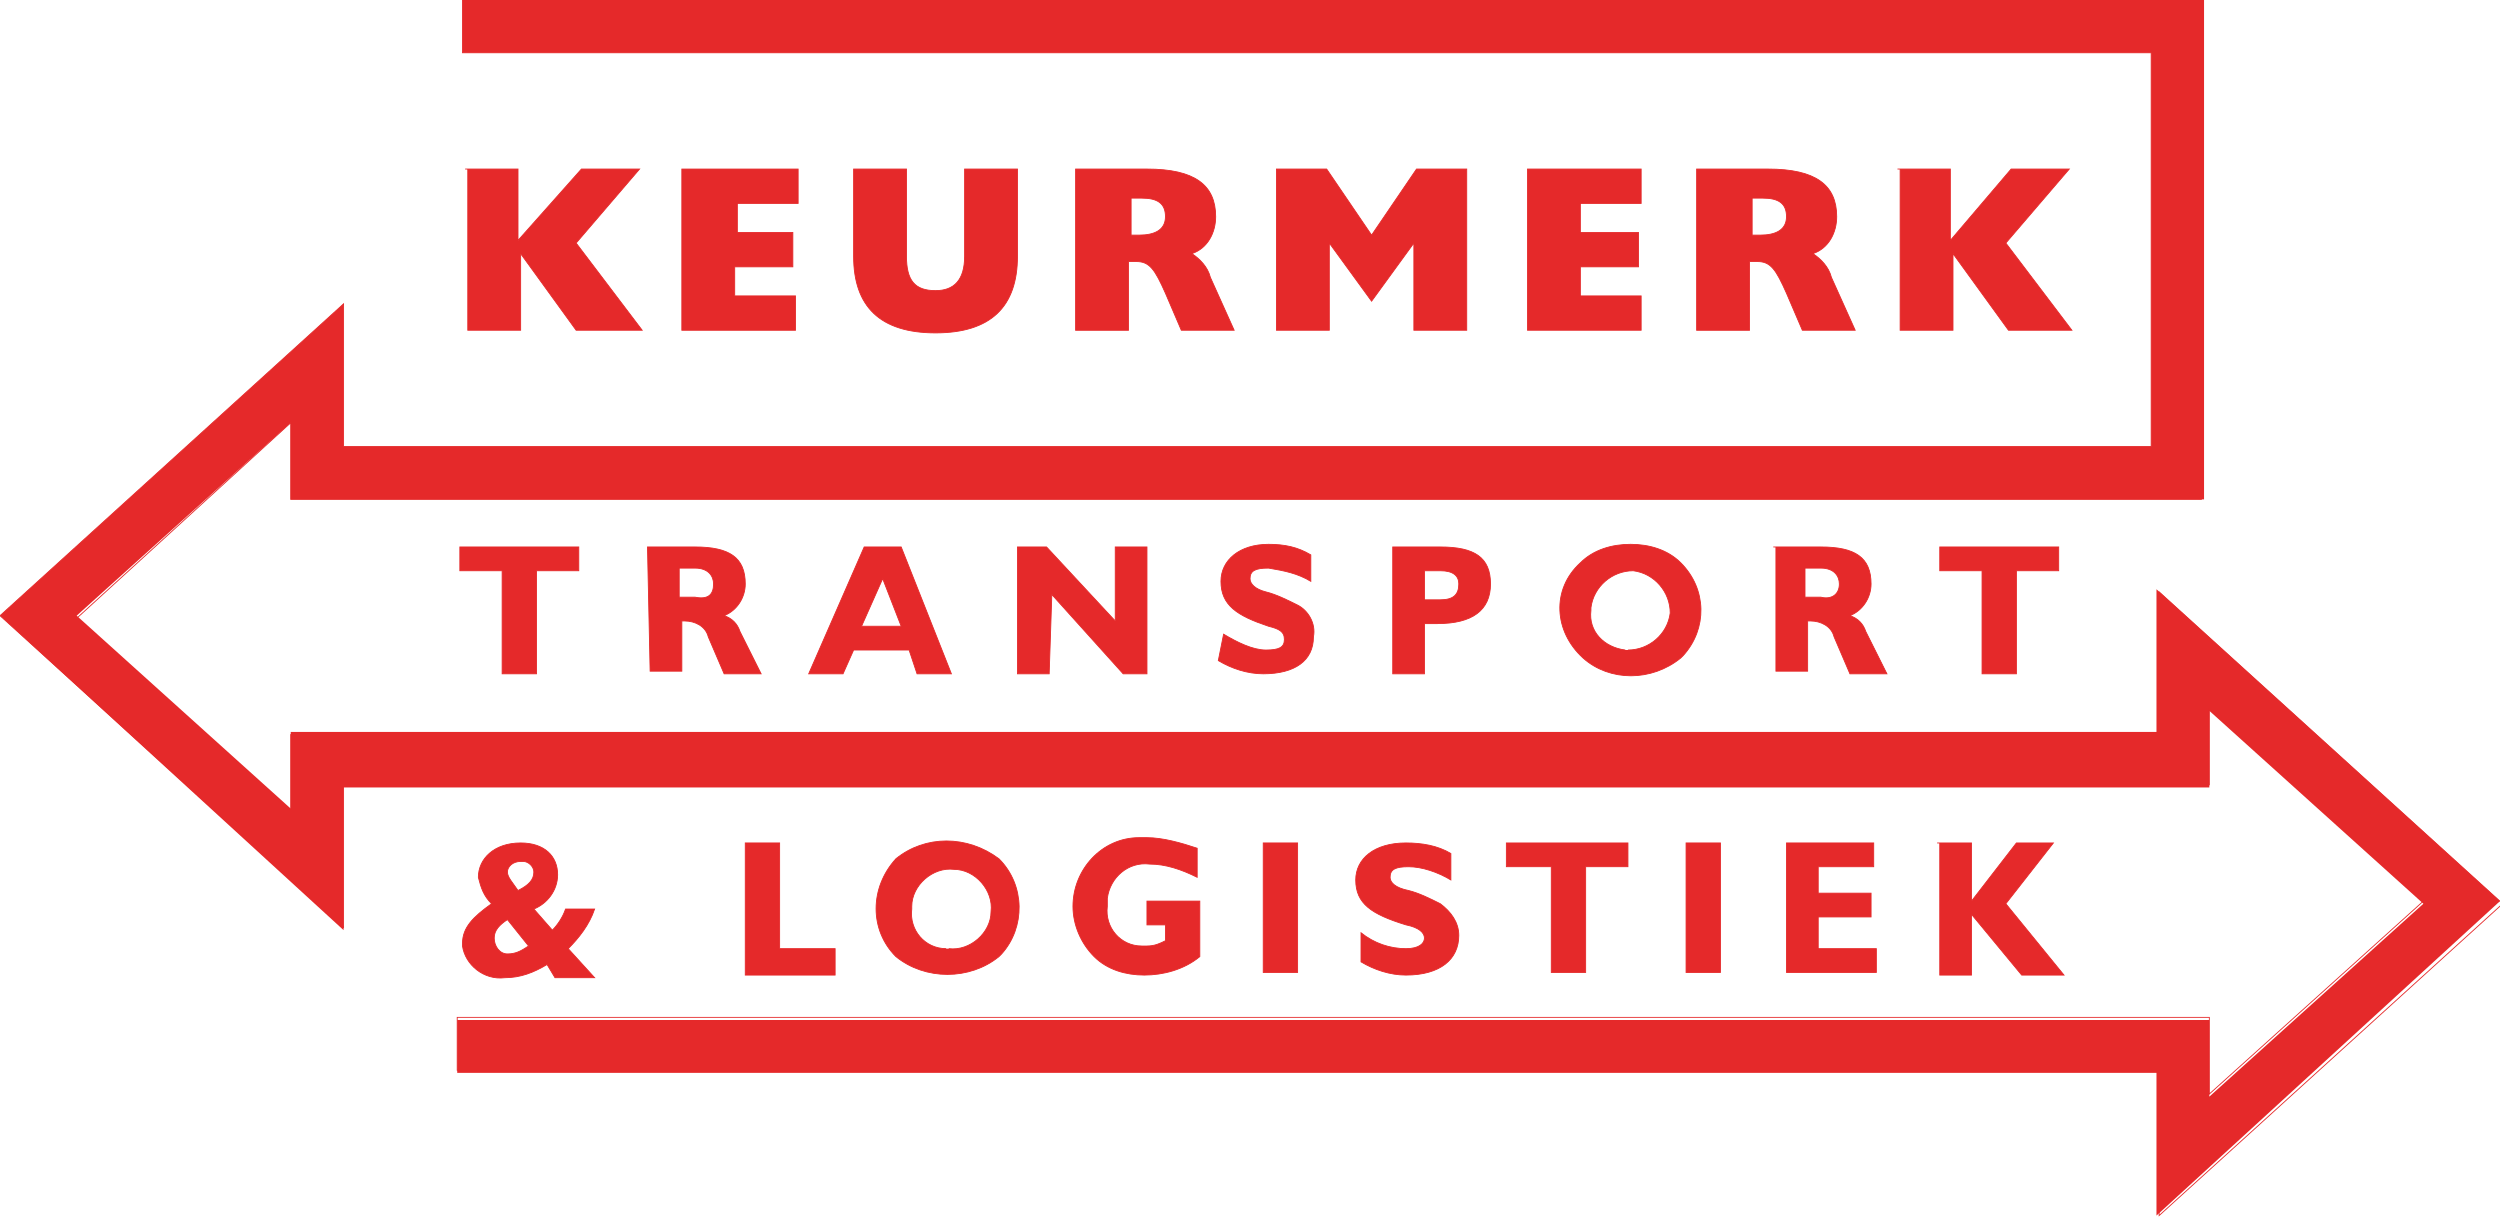 <?xml version="1.0" encoding="UTF-8"?> <!-- Generator: Adobe Illustrator 24.0.1, SVG Export Plug-In . SVG Version: 6.00 Build 0) --> <svg xmlns="http://www.w3.org/2000/svg" xmlns:xlink="http://www.w3.org/1999/xlink" id="Layer_1" x="0px" y="0px" viewBox="0 0 94.6 46.1" style="enable-background:new 0 0 94.6 46.1;" xml:space="preserve"> <style type="text/css"> .st0{fill:#E5292A;} .st1{fill:none;stroke:#E5292A;stroke-width:3.300000e-02;} </style> <g id="Group_276" transform="translate(0.001 -0.003)"> <path id="Path_100" class="st0" d="M0,23.3l13-11.8v5.4h68.4l0-14.9H17.5V0h65.9v18.9H11V16l-8.1,7.3l8.1,7.3v-2.9h70.6v-5.4 l13,11.8L81.6,46v-5.4H17.3v-2h66.3v2.9l8.1-7.3l-8.1-7.3v2.9H13v5.4L0,23.3"></path> <path id="Path_101" class="st1" d="M0,23.3l13,11.8v-5.4h70.6v-2.9l8.1,7.3l-8.1,7.3v-2.9H17.3v2h64.4V46l13-11.8l-13-11.8v5.4"></path> <path id="Path_102" class="st1" d="M81.6,27.8H11v2.9l-8.1-7.3L11,16v2.9h72.3V0H17.5v2h63.9l0,14.9H13v-5.4L0,23.3"></path> <path id="Path_103" class="st0" d="M19,25.5v-3.9h-1.6v-0.9h4.5v0.9h-1.6v3.9L19,25.5z"></path> <path id="Path_104" class="st1" d="M19,21.6h-1.6v-0.9h4.5v0.9h-1.6v3.9H19V21.6z"></path> <path id="Path_105" class="st0" d="M27,22.1c0-0.3-0.2-0.6-0.7-0.6h-0.6v1.1h0.6C26.8,22.7,27,22.5,27,22.1 M24.5,20.7h1.8 c1.3,0,1.9,0.4,1.9,1.4c0,0.5-0.3,1-0.8,1.2c0.3,0.1,0.5,0.3,0.6,0.6l0.8,1.6h-1.4l-0.6-1.4c-0.1-0.4-0.5-0.6-0.9-0.6 c0,0-0.1,0-0.1,0v1.9h-1.2L24.5,20.7L24.5,20.7z"></path> <path id="Path_106" class="st1" d="M27,22.1c0-0.3-0.2-0.6-0.7-0.6h-0.6v1.1h0.6C26.8,22.7,27,22.5,27,22.1z M24.5,20.7h1.8 c1.3,0,1.9,0.4,1.9,1.4c0,0.5-0.3,1-0.8,1.2c0.3,0.1,0.5,0.3,0.6,0.6l0.8,1.6h-1.4l-0.6-1.4c-0.1-0.4-0.5-0.6-0.9-0.6 c0,0-0.1,0-0.1,0v1.9h-1.2L24.5,20.7L24.5,20.7z"></path> <path id="Path_107" class="st0" d="M34.1,23.7l-0.7-1.8l-0.8,1.8H34.1z M32.7,20.7h1.4l1.9,4.8h-1.3l-0.3-0.9h-2.1l-0.4,0.9h-1.3 L32.7,20.7z"></path> <path id="Path_108" class="st1" d="M34.1,23.7l-0.7-1.8l-0.8,1.8H34.1z M32.7,20.7h1.4l1.9,4.8h-1.3l-0.3-0.9h-2.1l-0.4,0.9h-1.3 L32.7,20.7z"></path> <path id="Path_109" class="st0" d="M39.7,25.5h-1.2v-4.8h1.1l2.6,2.8v-2.8h1.2v4.8h-0.9l-2.7-3L39.7,25.5z"></path> <path id="Path_110" class="st1" d="M39.7,25.5h-1.2v-4.8h1.1l2.6,2.8v-2.8h1.2v4.8h-0.9l-2.7-3L39.7,25.5z"></path> <path id="Path_111" class="st0" d="M46.3,24c0.5,0.3,1.1,0.6,1.6,0.6c0.5,0,0.7-0.1,0.7-0.4s-0.2-0.4-0.6-0.5 c-1.2-0.4-1.8-0.8-1.8-1.7c0-0.8,0.7-1.4,1.8-1.4c0.6,0,1.1,0.1,1.6,0.4v1c-0.5-0.3-1-0.4-1.6-0.5c-0.5,0-0.7,0.1-0.7,0.4 c0,0.2,0.2,0.4,0.6,0.5c0.4,0.1,0.8,0.3,1.2,0.5c0.4,0.2,0.7,0.7,0.6,1.2c0,0.9-0.7,1.4-1.9,1.4c-0.6,0-1.2-0.2-1.7-0.5L46.3,24z"></path> <path id="Path_112" class="st1" d="M46.3,24c0.5,0.3,1.1,0.6,1.6,0.6c0.5,0,0.7-0.1,0.7-0.4s-0.2-0.4-0.6-0.5 c-1.2-0.4-1.8-0.8-1.8-1.7c0-0.8,0.7-1.4,1.8-1.4c0.6,0,1.1,0.1,1.6,0.4v1c-0.5-0.3-1-0.4-1.6-0.5c-0.5,0-0.7,0.1-0.7,0.4 c0,0.2,0.2,0.4,0.6,0.5c0.4,0.1,0.8,0.3,1.2,0.5c0.4,0.2,0.7,0.7,0.6,1.2c0,0.9-0.7,1.4-1.9,1.4c-0.6,0-1.2-0.2-1.7-0.5L46.3,24z"></path> <path id="Path_113" class="st0" d="M55.2,22.1c0-0.3-0.2-0.5-0.7-0.5h-0.6v1.1h0.6C55,22.7,55.2,22.5,55.2,22.1 M52.7,20.7h1.8 c1.3,0,1.9,0.4,1.9,1.4c0,1-0.7,1.5-2,1.5h-0.5v1.9h-1.2L52.7,20.7z"></path> <path id="Path_114" class="st1" d="M55.2,22.1c0-0.3-0.2-0.5-0.7-0.5h-0.6v1.1h0.6C55,22.7,55.2,22.5,55.2,22.1z M52.7,20.7h1.8 c1.3,0,1.9,0.4,1.9,1.4c0,1-0.7,1.5-2,1.5h-0.5v1.9h-1.2V20.7z"></path> <path id="Path_115" class="st0" d="M61.6,24.6c0.8,0,1.5-0.6,1.6-1.4c0-0.8-0.6-1.5-1.4-1.6c-0.8,0-1.5,0.6-1.6,1.4 c0,0,0,0.1,0,0.1c-0.1,0.8,0.5,1.4,1.3,1.5C61.5,24.6,61.6,24.6,61.6,24.6 M59.8,21.3c0.5-0.5,1.2-0.7,1.9-0.7 c0.7,0,1.4,0.2,1.9,0.7c1,1,1,2.5,0.1,3.5c0,0,0,0-0.1,0.1c-1.1,0.9-2.7,0.9-3.7,0C58.8,23.9,58.7,22.3,59.8,21.3 C59.7,21.3,59.7,21.3,59.8,21.3"></path> <path id="Path_116" class="st1" d="M61.6,24.6c0.8,0,1.5-0.6,1.6-1.4c0-0.8-0.6-1.5-1.4-1.6c-0.8,0-1.5,0.6-1.6,1.4 c0,0,0,0.1,0,0.1c-0.1,0.8,0.5,1.4,1.3,1.5C61.5,24.6,61.6,24.6,61.6,24.6z M59.8,21.3c0.5-0.5,1.2-0.7,1.9-0.7 c0.7,0,1.4,0.2,1.9,0.7c1,1,1,2.5,0.1,3.5c0,0,0,0-0.1,0.1c-1.1,0.9-2.7,0.9-3.7,0C58.8,23.9,58.7,22.3,59.8,21.3 C59.7,21.3,59.7,21.3,59.8,21.3L59.8,21.3z"></path> <path id="Path_117" class="st0" d="M69.6,22.1c0-0.3-0.2-0.6-0.7-0.6h-0.6v1.1h0.6C69.3,22.7,69.6,22.5,69.6,22.1 M67.1,20.7h1.8 c1.3,0,1.9,0.4,1.9,1.4c0,0.5-0.3,1-0.8,1.2c0.3,0.1,0.5,0.3,0.6,0.6l0.8,1.6h-1.4l-0.6-1.4c-0.1-0.4-0.5-0.6-0.9-0.6 c0,0-0.1,0-0.1,0v1.9h-1.2V20.7L67.1,20.7z"></path> <path id="Path_118" class="st1" d="M69.6,22.1c0-0.3-0.2-0.6-0.7-0.6h-0.6v1.1h0.6C69.3,22.7,69.6,22.5,69.6,22.1z M67.1,20.7h1.8 c1.3,0,1.9,0.4,1.9,1.4c0,0.5-0.3,1-0.8,1.2c0.3,0.1,0.5,0.3,0.6,0.6l0.8,1.6h-1.4l-0.6-1.4c-0.1-0.4-0.5-0.6-0.9-0.6 c0,0-0.1,0-0.1,0v1.9h-1.2V20.7L67.1,20.7z"></path> <path id="Path_119" class="st0" d="M75,21.6h-1.6v-0.9h4.5v0.9h-1.6v3.9H75L75,21.6z"></path> <path id="Path_120" class="st1" d="M75,21.6h-1.6v-0.9h4.5v0.9h-1.6v3.9H75L75,21.6z"></path> <path id="Path_121" class="st0" d="M20.2,33c0-0.2-0.2-0.4-0.4-0.4c0,0,0,0-0.1,0c-0.3,0-0.5,0.2-0.5,0.4c0,0.2,0.2,0.4,0.4,0.7 C20,33.5,20.2,33.3,20.2,33 M19.2,34.8c-0.3,0.2-0.5,0.4-0.5,0.7c0,0.3,0.2,0.6,0.5,0.6c0,0,0,0,0,0c0.3,0,0.5-0.1,0.8-0.3 L19.2,34.8z M20.7,36.5c-0.5,0.3-1,0.5-1.6,0.5c-0.8,0.1-1.5-0.5-1.6-1.2c0,0,0-0.1,0-0.1c0-0.6,0.4-1,1.1-1.5 c-0.3-0.3-0.4-0.6-0.5-1c0-0.7,0.6-1.3,1.6-1.3c0.9,0,1.4,0.5,1.4,1.2c0,0.6-0.4,1.1-0.9,1.3l0.7,0.8c0.2-0.2,0.4-0.5,0.5-0.8h1.1 c-0.2,0.6-0.6,1.1-1,1.5l1,1.1H21L20.7,36.5z"></path> <path id="Path_122" class="st1" d="M20.2,33c0-0.2-0.2-0.4-0.4-0.4c0,0,0,0-0.1,0c-0.3,0-0.5,0.2-0.5,0.4c0,0.2,0.2,0.4,0.4,0.7 C20,33.5,20.2,33.3,20.2,33z M19.2,34.8c-0.3,0.2-0.5,0.4-0.5,0.7c0,0.3,0.2,0.6,0.5,0.6c0,0,0,0,0,0c0.3,0,0.5-0.1,0.8-0.3 L19.2,34.8z M20.7,36.5c-0.5,0.3-1,0.5-1.6,0.5c-0.8,0.1-1.5-0.5-1.6-1.2c0,0,0-0.1,0-0.1c0-0.6,0.4-1,1.1-1.5 c-0.3-0.3-0.4-0.6-0.5-1c0-0.7,0.6-1.3,1.6-1.3c0.9,0,1.4,0.5,1.4,1.2c0,0.6-0.4,1.1-0.9,1.3l0.7,0.8c0.2-0.2,0.4-0.5,0.5-0.8h1.1 c-0.2,0.6-0.6,1.1-1,1.5l1,1.1H21L20.7,36.5z"></path> <path id="Path_123" class="st0" d="M28.2,31.9h1.3v4h2.1v1h-3.4V31.9z"></path> <path id="Path_124" class="st1" d="M28.2,31.9h1.3v4h2.1v1h-3.4V31.9z"></path> <path id="Path_125" class="st0" d="M35.9,35.9c0.8,0.1,1.6-0.6,1.6-1.4c0.1-0.8-0.6-1.6-1.4-1.6c-0.8-0.1-1.6,0.6-1.6,1.4 c0,0,0,0.1,0,0.1c-0.1,0.8,0.5,1.5,1.3,1.5C35.8,35.9,35.8,35.9,35.9,35.9 M33.9,32.5c1.1-0.9,2.7-0.9,3.9,0c1,1,1,2.6,0.1,3.6 c0,0,0,0-0.1,0.1c-1.1,0.9-2.8,0.9-3.9,0C32.9,35.2,32.9,33.6,33.9,32.5C33.9,32.6,33.9,32.5,33.9,32.5"></path> <path id="Path_126" class="st1" d="M35.9,35.9c0.8,0.1,1.6-0.6,1.6-1.4c0.1-0.8-0.6-1.6-1.4-1.6c-0.8-0.1-1.6,0.6-1.6,1.4 c0,0,0,0.1,0,0.1c-0.1,0.8,0.5,1.5,1.3,1.5C35.8,35.9,35.8,35.9,35.9,35.9z M33.9,32.5c1.1-0.9,2.7-0.9,3.9,0c1,1,1,2.6,0.1,3.6 c0,0,0,0-0.1,0.1c-1.1,0.9-2.8,0.9-3.9,0C32.9,35.2,32.9,33.6,33.9,32.5C33.9,32.6,33.9,32.5,33.9,32.5z"></path> <path id="Path_127" class="st0" d="M43.3,36.9c-0.7,0-1.4-0.2-1.9-0.7c-0.5-0.5-0.8-1.2-0.8-1.9c0-1.4,1.1-2.6,2.5-2.6 c0.1,0,0.2,0,0.3,0c0.6,0,1.3,0.2,1.9,0.4v1.1c-0.6-0.3-1.2-0.5-1.8-0.5c-0.8-0.1-1.5,0.5-1.6,1.3c0,0.1,0,0.2,0,0.3 c-0.1,0.8,0.5,1.5,1.3,1.5c0.1,0,0.1,0,0.2,0c0.3,0,0.5-0.1,0.7-0.2v-0.6h-0.7v-0.9h2v2.1C44.8,36.7,44,36.9,43.3,36.9"></path> <path id="Path_128" class="st1" d="M43.3,36.9c-0.7,0-1.4-0.2-1.9-0.7c-0.5-0.5-0.8-1.2-0.8-1.9c0-1.4,1.1-2.6,2.5-2.6 c0.1,0,0.2,0,0.3,0c0.6,0,1.3,0.2,1.9,0.4v1.1c-0.6-0.3-1.2-0.5-1.8-0.5c-0.8-0.1-1.5,0.5-1.6,1.3c0,0.1,0,0.2,0,0.3 c-0.1,0.8,0.5,1.5,1.3,1.5c0.1,0,0.1,0,0.2,0c0.3,0,0.5-0.1,0.7-0.2v-0.6h-0.7v-0.9h2v2.1C44.8,36.7,44,36.9,43.3,36.9z"></path> <rect id="Rectangle_92" x="47.8" y="31.9" class="st0" width="1.3" height="4.9"></rect> <rect id="Rectangle_93" x="47.8" y="31.9" class="st1" width="1.3" height="4.9"></rect> <path id="Path_129" class="st0" d="M51.5,35.3c0.5,0.4,1.1,0.6,1.7,0.6c0.5,0,0.7-0.2,0.7-0.4s-0.2-0.4-0.7-0.5 c-1.3-0.4-1.9-0.8-1.9-1.7c0-0.8,0.7-1.4,1.9-1.4c0.6,0,1.2,0.1,1.7,0.4v1c-0.5-0.3-1.1-0.5-1.6-0.5c-0.5,0-0.7,0.1-0.7,0.4 c0,0.2,0.2,0.4,0.7,0.5c0.4,0.1,0.8,0.3,1.2,0.5c0.4,0.3,0.7,0.7,0.7,1.2c0,0.9-0.7,1.5-2,1.5c-0.6,0-1.2-0.2-1.7-0.5L51.5,35.3 L51.5,35.3z"></path> <path id="Path_130" class="st1" d="M51.5,35.3c0.5,0.4,1.1,0.6,1.7,0.6c0.5,0,0.7-0.2,0.7-0.4s-0.2-0.4-0.7-0.5 c-1.3-0.4-1.9-0.8-1.9-1.7c0-0.8,0.7-1.4,1.9-1.4c0.6,0,1.2,0.1,1.7,0.4v1c-0.5-0.3-1.1-0.5-1.6-0.5c-0.5,0-0.7,0.1-0.7,0.4 c0,0.2,0.2,0.4,0.7,0.5c0.4,0.1,0.8,0.3,1.2,0.5c0.4,0.3,0.7,0.7,0.7,1.2c0,0.9-0.7,1.5-2,1.5c-0.6,0-1.2-0.2-1.7-0.5L51.5,35.3 L51.5,35.3z"></path> <path id="Path_131" class="st0" d="M58.7,32.8h-1.7v-0.9h4.6v0.9H60v4h-1.3V32.8z"></path> <path id="Path_132" class="st1" d="M58.7,32.8h-1.7v-0.9h4.6v0.9H60v4h-1.3V32.8z"></path> <rect id="Rectangle_94" x="63.8" y="31.9" class="st0" width="1.3" height="4.9"></rect> <rect id="Rectangle_95" x="63.8" y="31.9" class="st1" width="1.3" height="4.9"></rect> <path id="Path_133" class="st0" d="M67.6,31.9h3.3v0.9h-2.1v1h2v0.9h-2v1.2H71v0.9h-3.4L67.6,31.9z"></path> <path id="Path_134" class="st1" d="M67.6,31.9h3.3v0.9h-2.1v1h2v0.9h-2v1.2H71v0.9h-3.4L67.6,31.9z"></path> <path id="Path_135" class="st0" d="M73.3,31.9h1.3v2.2l1.7-2.2h1.4l-1.8,2.3l2.2,2.7h-1.6l-1.9-2.3v2.3h-1.2V31.9z"></path> <path id="Path_136" class="st1" d="M73.3,31.9h1.3v2.2l1.7-2.2h1.4l-1.8,2.3l2.2,2.7h-1.6l-1.9-2.3v2.3h-1.2V31.9z"></path> <path id="Path_137" class="st0" d="M17.6,6.4h2v2.7L22,6.4h2.2l-2.4,2.8l2.5,3.3h-2.5l-2.1-2.9v2.9h-2V6.4z"></path> <path id="Path_138" class="st1" d="M17.6,6.4h2v2.7L22,6.4h2.2l-2.4,2.8l2.5,3.3h-2.5l-2.1-2.9v2.9h-2V6.4z"></path> <path id="Path_139" class="st0" d="M25.9,6.4h4.3v1.3h-2.3v1.1H30v1.3h-2.2v1.1h2.3v1.3h-4.3V6.4z"></path> <path id="Path_140" class="st1" d="M25.9,6.4h4.3v1.3h-2.3v1.1H30v1.3h-2.2v1.1h2.3v1.3h-4.3V6.4z"></path> <path id="Path_141" class="st0" d="M34.3,6.4v3.3c0,0.9,0.3,1.3,1.1,1.3c0.7,0,1.1-0.4,1.1-1.3V6.4h2v3.3c0,1.9-1,2.9-3.1,2.9 c-2.1,0-3.1-1-3.1-2.9V6.4H34.3z"></path> <path id="Path_142" class="st1" d="M34.3,6.4v3.3c0,0.9,0.3,1.3,1.1,1.3c0.7,0,1.1-0.4,1.1-1.3V6.4h2v3.3c0,1.9-1,2.9-3.1,2.9 c-2.1,0-3.1-1-3.1-2.9V6.4H34.3z"></path> <path id="Path_143" class="st0" d="M43.1,8.9c0.6,0,1-0.2,1-0.7c0-0.5-0.3-0.7-0.9-0.7h-0.4v1.4H43.1z M40.7,6.4h2.7 c1.8,0,2.6,0.6,2.6,1.8c0,0.6-0.3,1.2-0.9,1.4c0.3,0.2,0.6,0.5,0.7,0.9l0.9,2h-2l-0.6-1.4c-0.4-0.9-0.6-1.2-1.1-1.2h-0.3v2.6h-2 L40.7,6.4L40.7,6.4z"></path> <path id="Path_144" class="st1" d="M43.1,8.9c0.6,0,1-0.2,1-0.7c0-0.5-0.3-0.7-0.9-0.7h-0.4v1.4H43.1z M40.7,6.4h2.7 c1.8,0,2.6,0.6,2.6,1.8c0,0.6-0.3,1.2-0.9,1.4c0.3,0.2,0.6,0.5,0.7,0.9l0.9,2h-2l-0.6-1.4c-0.4-0.9-0.6-1.2-1.1-1.2h-0.3v2.6h-2 L40.7,6.4L40.7,6.4z"></path> <path id="Path_145" class="st0" d="M48.3,6.4h1.9l1.7,2.5l1.7-2.5h1.9v6.1h-2V9.2l-1.6,2.2l-1.6-2.2v3.3h-2V6.4z"></path> <path id="Path_146" class="st1" d="M48.3,6.4h1.9l1.7,2.5l1.7-2.5h1.9v6.1h-2V9.2l-1.6,2.2l-1.6-2.2v3.3h-2V6.4z"></path> <path id="Path_147" class="st0" d="M57.8,6.4h4.3v1.3h-2.3v1.1H62v1.3h-2.2v1.1h2.3v1.3h-4.3V6.4z"></path> <path id="Path_148" class="st1" d="M57.8,6.4h4.3v1.3h-2.3v1.1H62v1.3h-2.2v1.1h2.3v1.3h-4.3V6.4z"></path> <path id="Path_149" class="st0" d="M66.6,8.9c0.6,0,1-0.2,1-0.7c0-0.5-0.3-0.7-0.9-0.7h-0.4v1.4H66.6z M64.2,6.4h2.7 c1.8,0,2.6,0.6,2.6,1.8c0,0.6-0.3,1.2-0.9,1.4c0.3,0.2,0.6,0.5,0.7,0.9l0.9,2h-2l-0.6-1.4c-0.4-0.9-0.6-1.2-1.1-1.2h-0.3v2.6h-2 L64.2,6.4L64.2,6.4z"></path> <path id="Path_150" class="st1" d="M66.6,8.9c0.6,0,1-0.2,1-0.7c0-0.5-0.3-0.7-0.9-0.7h-0.4v1.4H66.6z M64.2,6.4h2.7 c1.8,0,2.6,0.6,2.6,1.8c0,0.6-0.3,1.2-0.9,1.4c0.3,0.2,0.6,0.5,0.7,0.9l0.9,2h-2l-0.6-1.4c-0.4-0.9-0.6-1.2-1.1-1.2h-0.3v2.6h-2 L64.2,6.4L64.2,6.4z"></path> <path id="Path_151" class="st0" d="M71.8,6.4h2v2.7l2.3-2.7h2.2l-2.4,2.8l2.5,3.3H76l-2.1-2.9v2.9h-2V6.4z"></path> <path id="Path_152" class="st1" d="M71.8,6.4h2v2.7l2.3-2.7h2.2l-2.4,2.8l2.5,3.3H76l-2.1-2.9v2.9h-2V6.4z"></path> </g> </svg> 